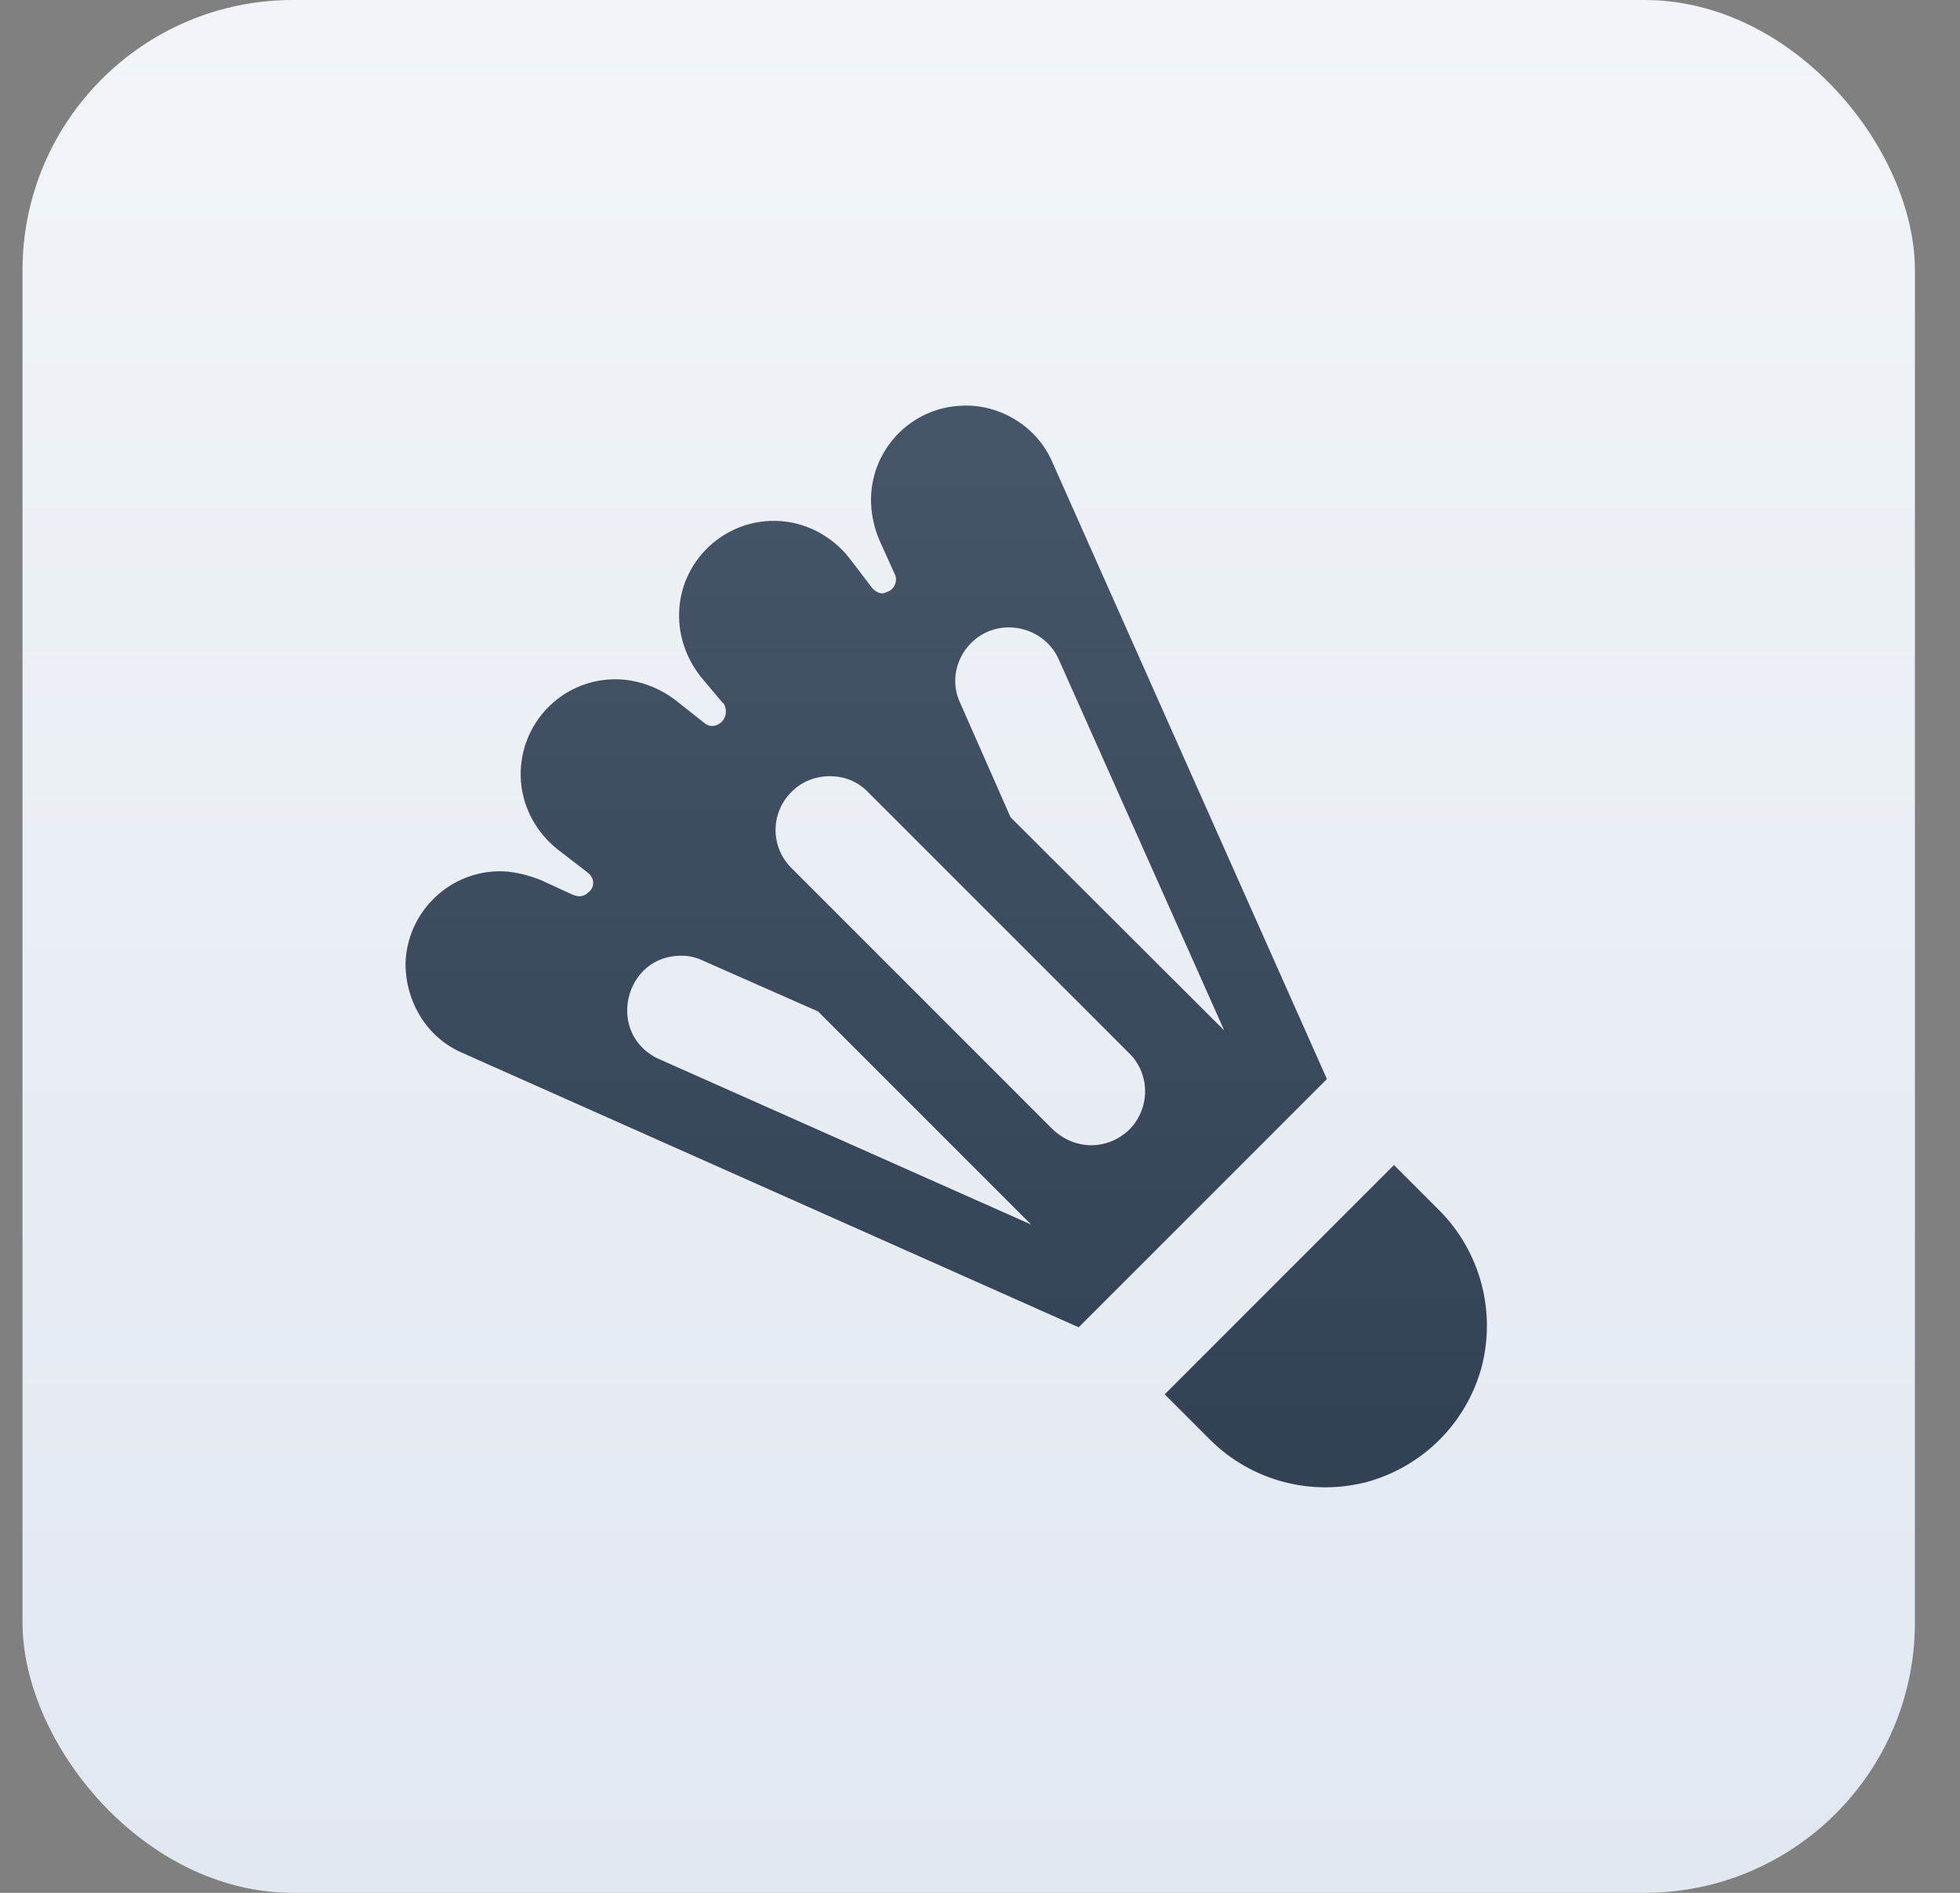 <svg width="29" height="28" viewBox="0 0 29 28" fill="none" xmlns="http://www.w3.org/2000/svg">
<rect x="0" y="0" width="29" height="28" fill="#808080" stroke="none"/>
<rect x="0.333" width="28" height="28" rx="4" fill="url(#paint0_linear_4512_2488)"/>
<path d="M14.24 6.001C13.464 6.025 12.864 6.673 12.888 7.441C12.896 7.633 12.936 7.817 13.016 8.001L13.248 8.513C13.28 8.617 13.224 8.729 13.112 8.761C13.04 8.801 12.96 8.761 12.904 8.697L12.568 8.257C12.304 7.921 11.904 7.713 11.48 7.705C10.704 7.689 10.064 8.305 10.048 9.073C10.04 9.409 10.152 9.729 10.36 10.001L10.696 10.401H10.704C10.768 10.505 10.744 10.633 10.656 10.697C10.584 10.753 10.488 10.753 10.424 10.697L10 10.361C9.728 10.153 9.4 10.041 9.072 10.049C8.304 10.065 7.688 10.705 7.704 11.482C7.712 11.905 7.92 12.306 8.256 12.569L8.712 12.921C8.8 13.002 8.8 13.13 8.704 13.201C8.678 13.229 8.644 13.247 8.606 13.255C8.569 13.262 8.531 13.257 8.496 13.242H8.488L8 13.018C7.816 12.945 7.632 12.898 7.44 12.889C6.672 12.866 6.024 13.474 6 14.25C6 14.826 6.32 15.354 6.848 15.578L15.96 19.634L19.633 15.962L15.576 6.849C15.352 6.313 14.8 5.977 14.24 6.001ZM14.904 9.281C15.24 9.273 15.544 9.465 15.672 9.769L18.113 15.242L14.952 12.089L14.208 10.401C13.968 9.897 14.336 9.297 14.904 9.281ZM12.28 11.482C12.496 11.482 12.696 11.562 12.848 11.722L16.697 15.57C17.017 15.874 17.024 16.378 16.721 16.698C16.401 17.018 15.905 17.026 15.568 16.698L11.72 12.85C11.644 12.777 11.583 12.69 11.541 12.594C11.499 12.498 11.477 12.394 11.475 12.289C11.474 12.184 11.493 12.079 11.533 11.982C11.572 11.885 11.63 11.796 11.704 11.722C11.856 11.562 12.064 11.482 12.28 11.482ZM10.104 14.138C10.208 14.138 10.32 14.17 10.4 14.21L12.104 14.962L15.256 18.114L9.768 15.674C8.952 15.322 9.224 14.114 10.104 14.138ZM20.625 17.234L17.233 20.626L17.913 21.306C18.521 21.906 19.401 22.138 20.225 21.922C20.63 21.811 21 21.596 21.298 21.299C21.595 21.002 21.81 20.632 21.921 20.226C22.137 19.402 21.905 18.522 21.305 17.914L20.625 17.234Z" fill="url(#paint1_linear_4512_2488)"/>
<defs>
<linearGradient id="paint0_linear_4512_2488" x1="14.334" y1="0" x2="14.334" y2="28" gradientUnits="userSpaceOnUse">
<stop stop-color="#F1F5F9"/>
<stop offset="1" stop-color="#E2E8F0"/>
</linearGradient>
<linearGradient id="paint1_linear_4512_2488" x1="14" y1="6" x2="14" y2="22.001" gradientUnits="userSpaceOnUse">
<stop stop-color="#475569"/>
<stop offset="1" stop-color="#334155"/>
<stop offset="1" stop-color="#0F172A"/>
</linearGradient>
</defs>
</svg>
